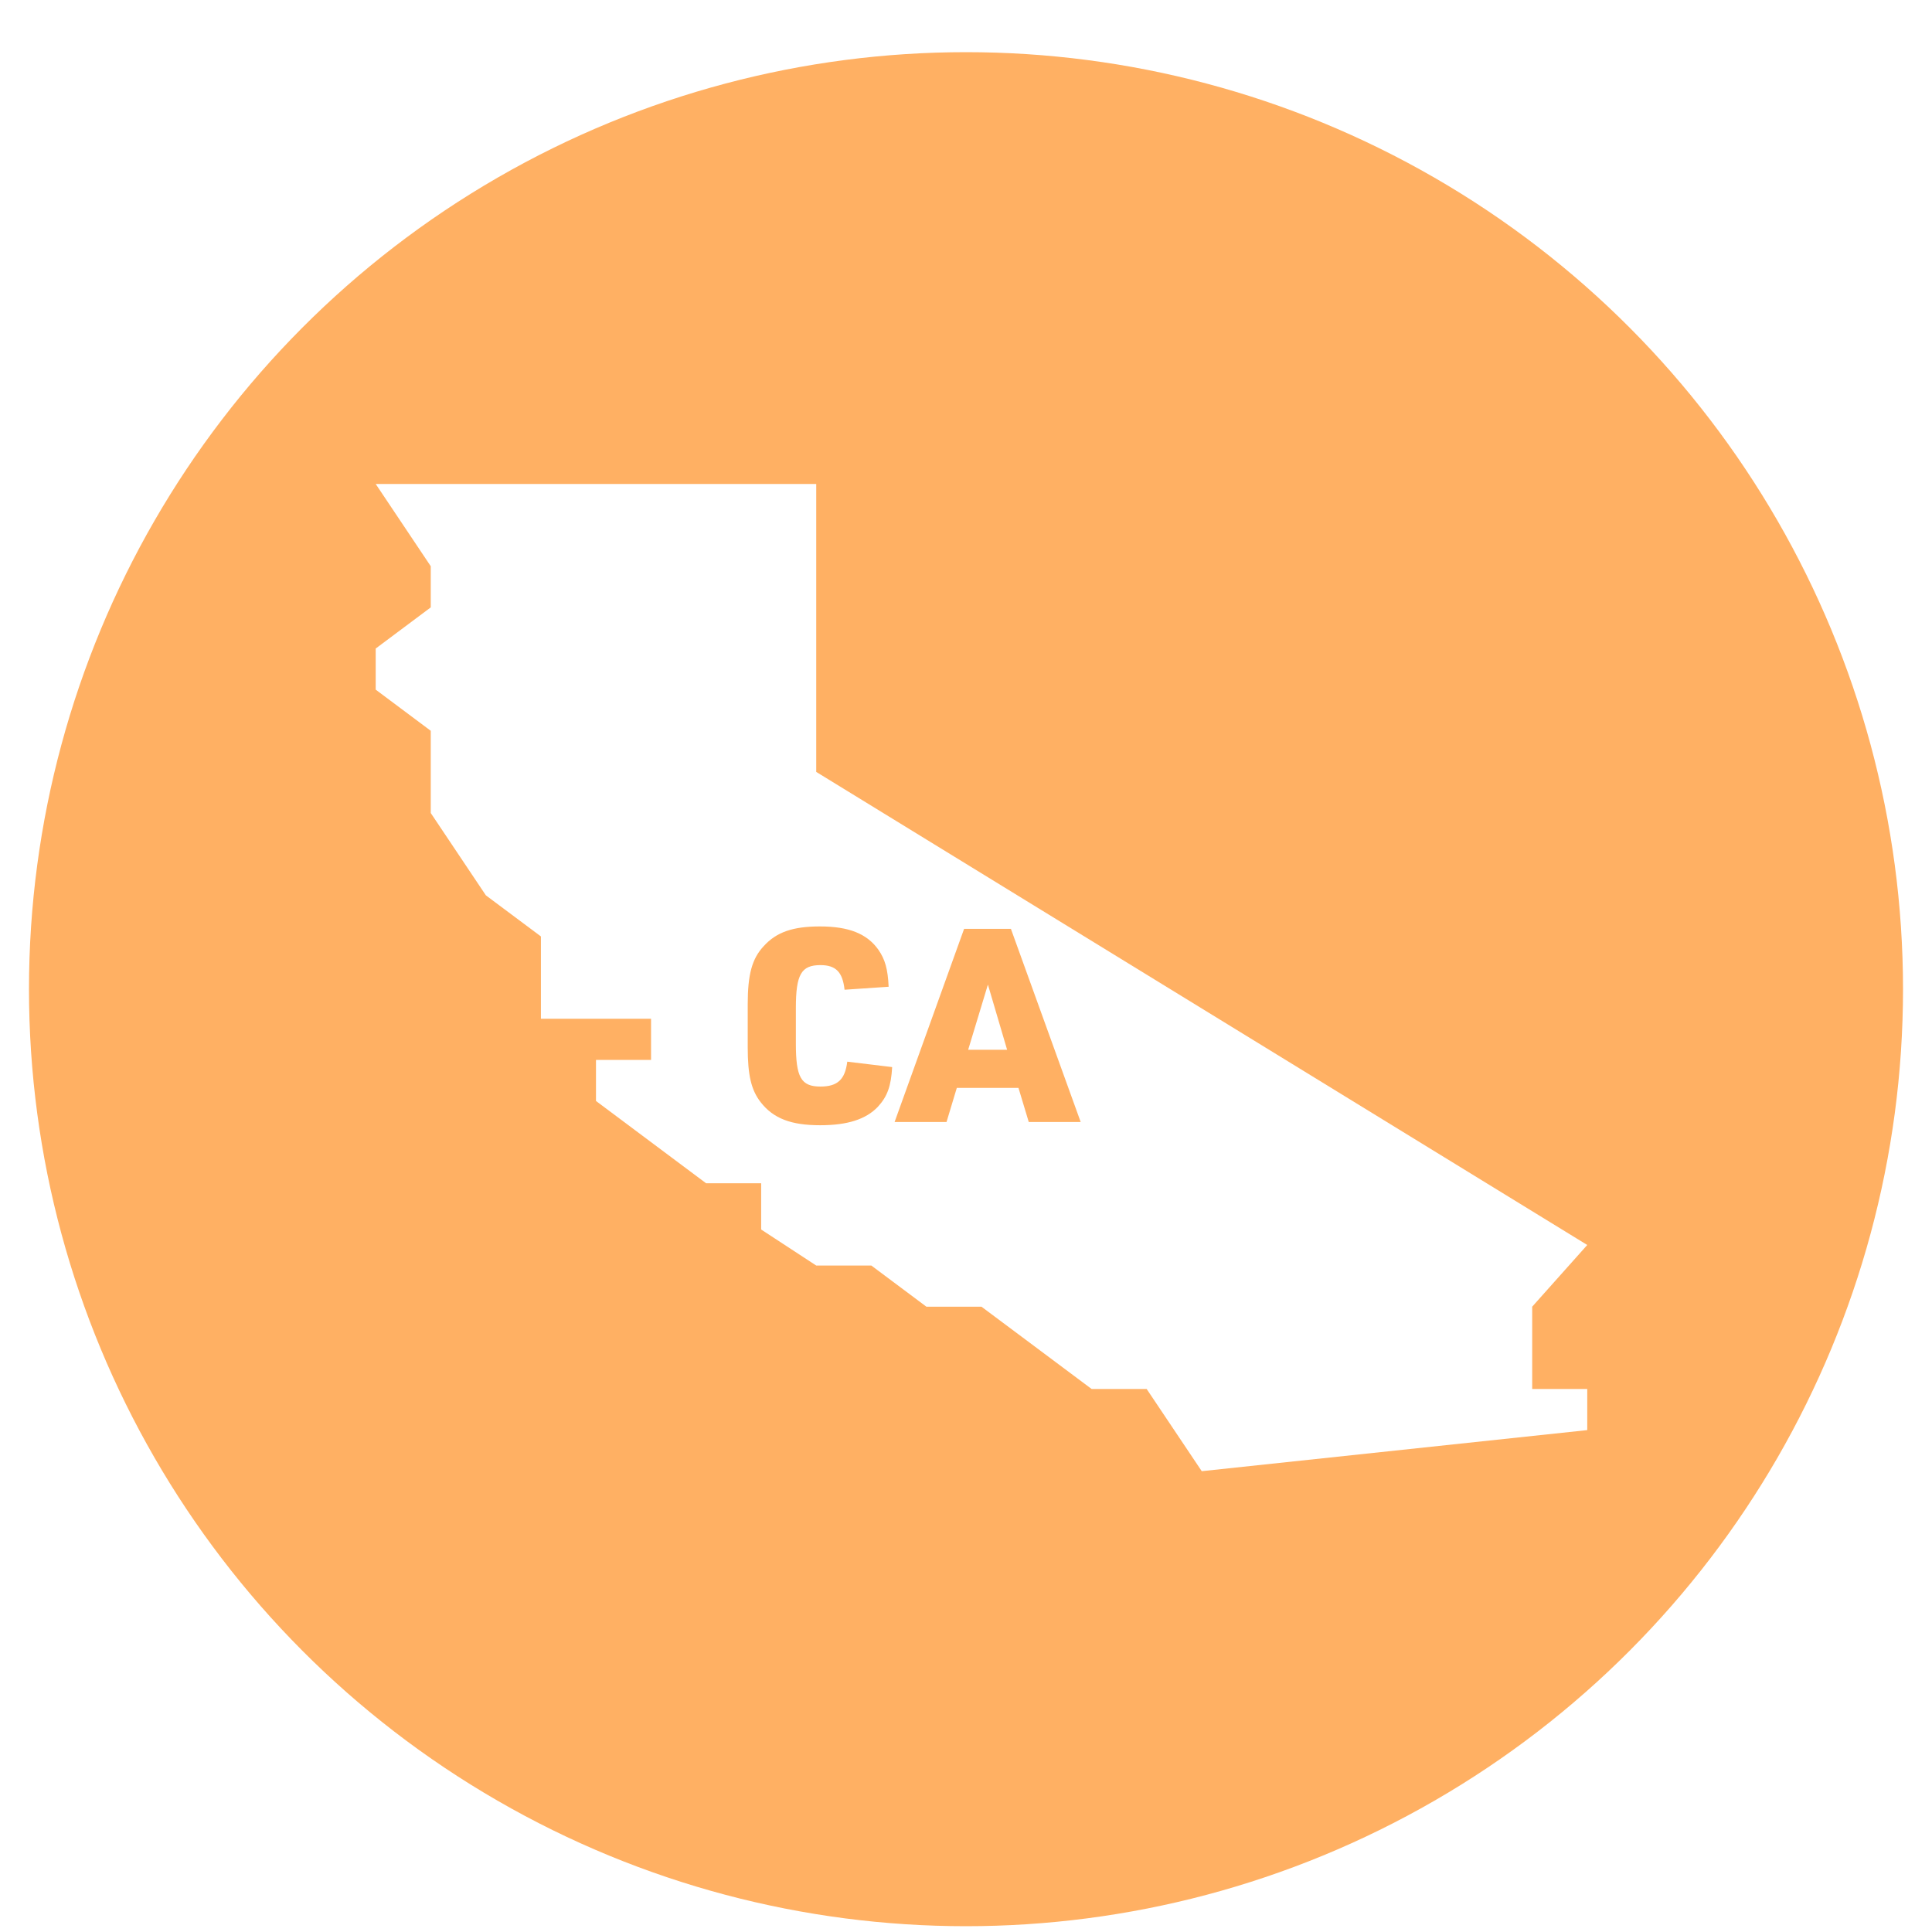 <?xml version="1.0" encoding="UTF-8"?><svg id="DESIGNS" xmlns="http://www.w3.org/2000/svg" xmlns:xlink="http://www.w3.org/1999/xlink" viewBox="0 0 500 500"><defs><style>.cls-1,.cls-2{fill:#ffb063;}.cls-3{fill:#fff;filter:url(#drop-shadow-31);}.cls-2{filter:url(#drop-shadow-28);}</style><filter id="drop-shadow-28" filterUnits="userSpaceOnUse"><feOffset dx="0" dy="6"/><feGaussianBlur result="blur" stdDeviation="0"/><feFlood flood-color="#000" flood-opacity=".25"/><feComposite in2="blur" operator="in"/><feComposite in="SourceGraphic"/></filter><filter id="drop-shadow-31" filterUnits="userSpaceOnUse"><feOffset dx="0" dy="6"/><feGaussianBlur result="blur-2" stdDeviation="0"/><feFlood flood-color="#000" flood-opacity=".25"/><feComposite in2="blur-2" operator="in"/><feComposite in="SourceGraphic"/></filter></defs><circle class="cls-2" cx="250" cy="250" r="242.5"/><polygon class="cls-3" points="396.53 332.17 410.78 316.2 211.24 193.77 211.24 119.25 97.23 119.25 111.48 140.54 111.48 151.19 97.23 161.84 97.23 172.48 111.48 183.13 111.48 204.41 125.74 225.71 139.99 236.35 139.99 257.65 168.49 257.65 168.49 268.3 154.24 268.3 154.24 278.93 182.74 300.23 196.99 300.23 196.99 312.2 211.24 321.52 225.5 321.52 239.75 332.17 254 332.17 268.25 342.81 282.5 353.46 296.75 353.46 311.01 374.74 410.78 364.11 410.78 353.46 396.53 353.46 396.53 332.17"/><g><path class="cls-1" d="M230.89,276.16c-.28,4.97-1.26,7.63-3.71,10.29-3.08,3.22-7.84,4.76-14.91,4.76-7.56,0-12.11-1.75-15.4-5.95-2.45-3.15-3.36-7-3.36-14.21v-11.13c0-7.77,1.12-11.83,4.13-15.05,3.29-3.64,7.56-5.11,14.56-5.11,7.49,0,12.18,1.89,15.12,6.02,1.75,2.52,2.45,5.04,2.66,9.59l-11.41,.77c-.49-4.55-2.24-6.37-6.23-6.37-4.97,0-6.37,2.38-6.37,11.13v9.17c0,8.75,1.33,11.13,6.37,11.13,4.41,0,6.37-1.82,6.93-6.44l11.62,1.4Z"/><path class="cls-1" d="M247.62,281.55l-2.66,8.82h-13.44l17.99-49.99h12.11l18.06,49.99h-13.44l-2.66-8.82h-15.96Zm8.05-26.74l-5.11,16.87h10.08l-4.97-16.87Z"/></g></svg>